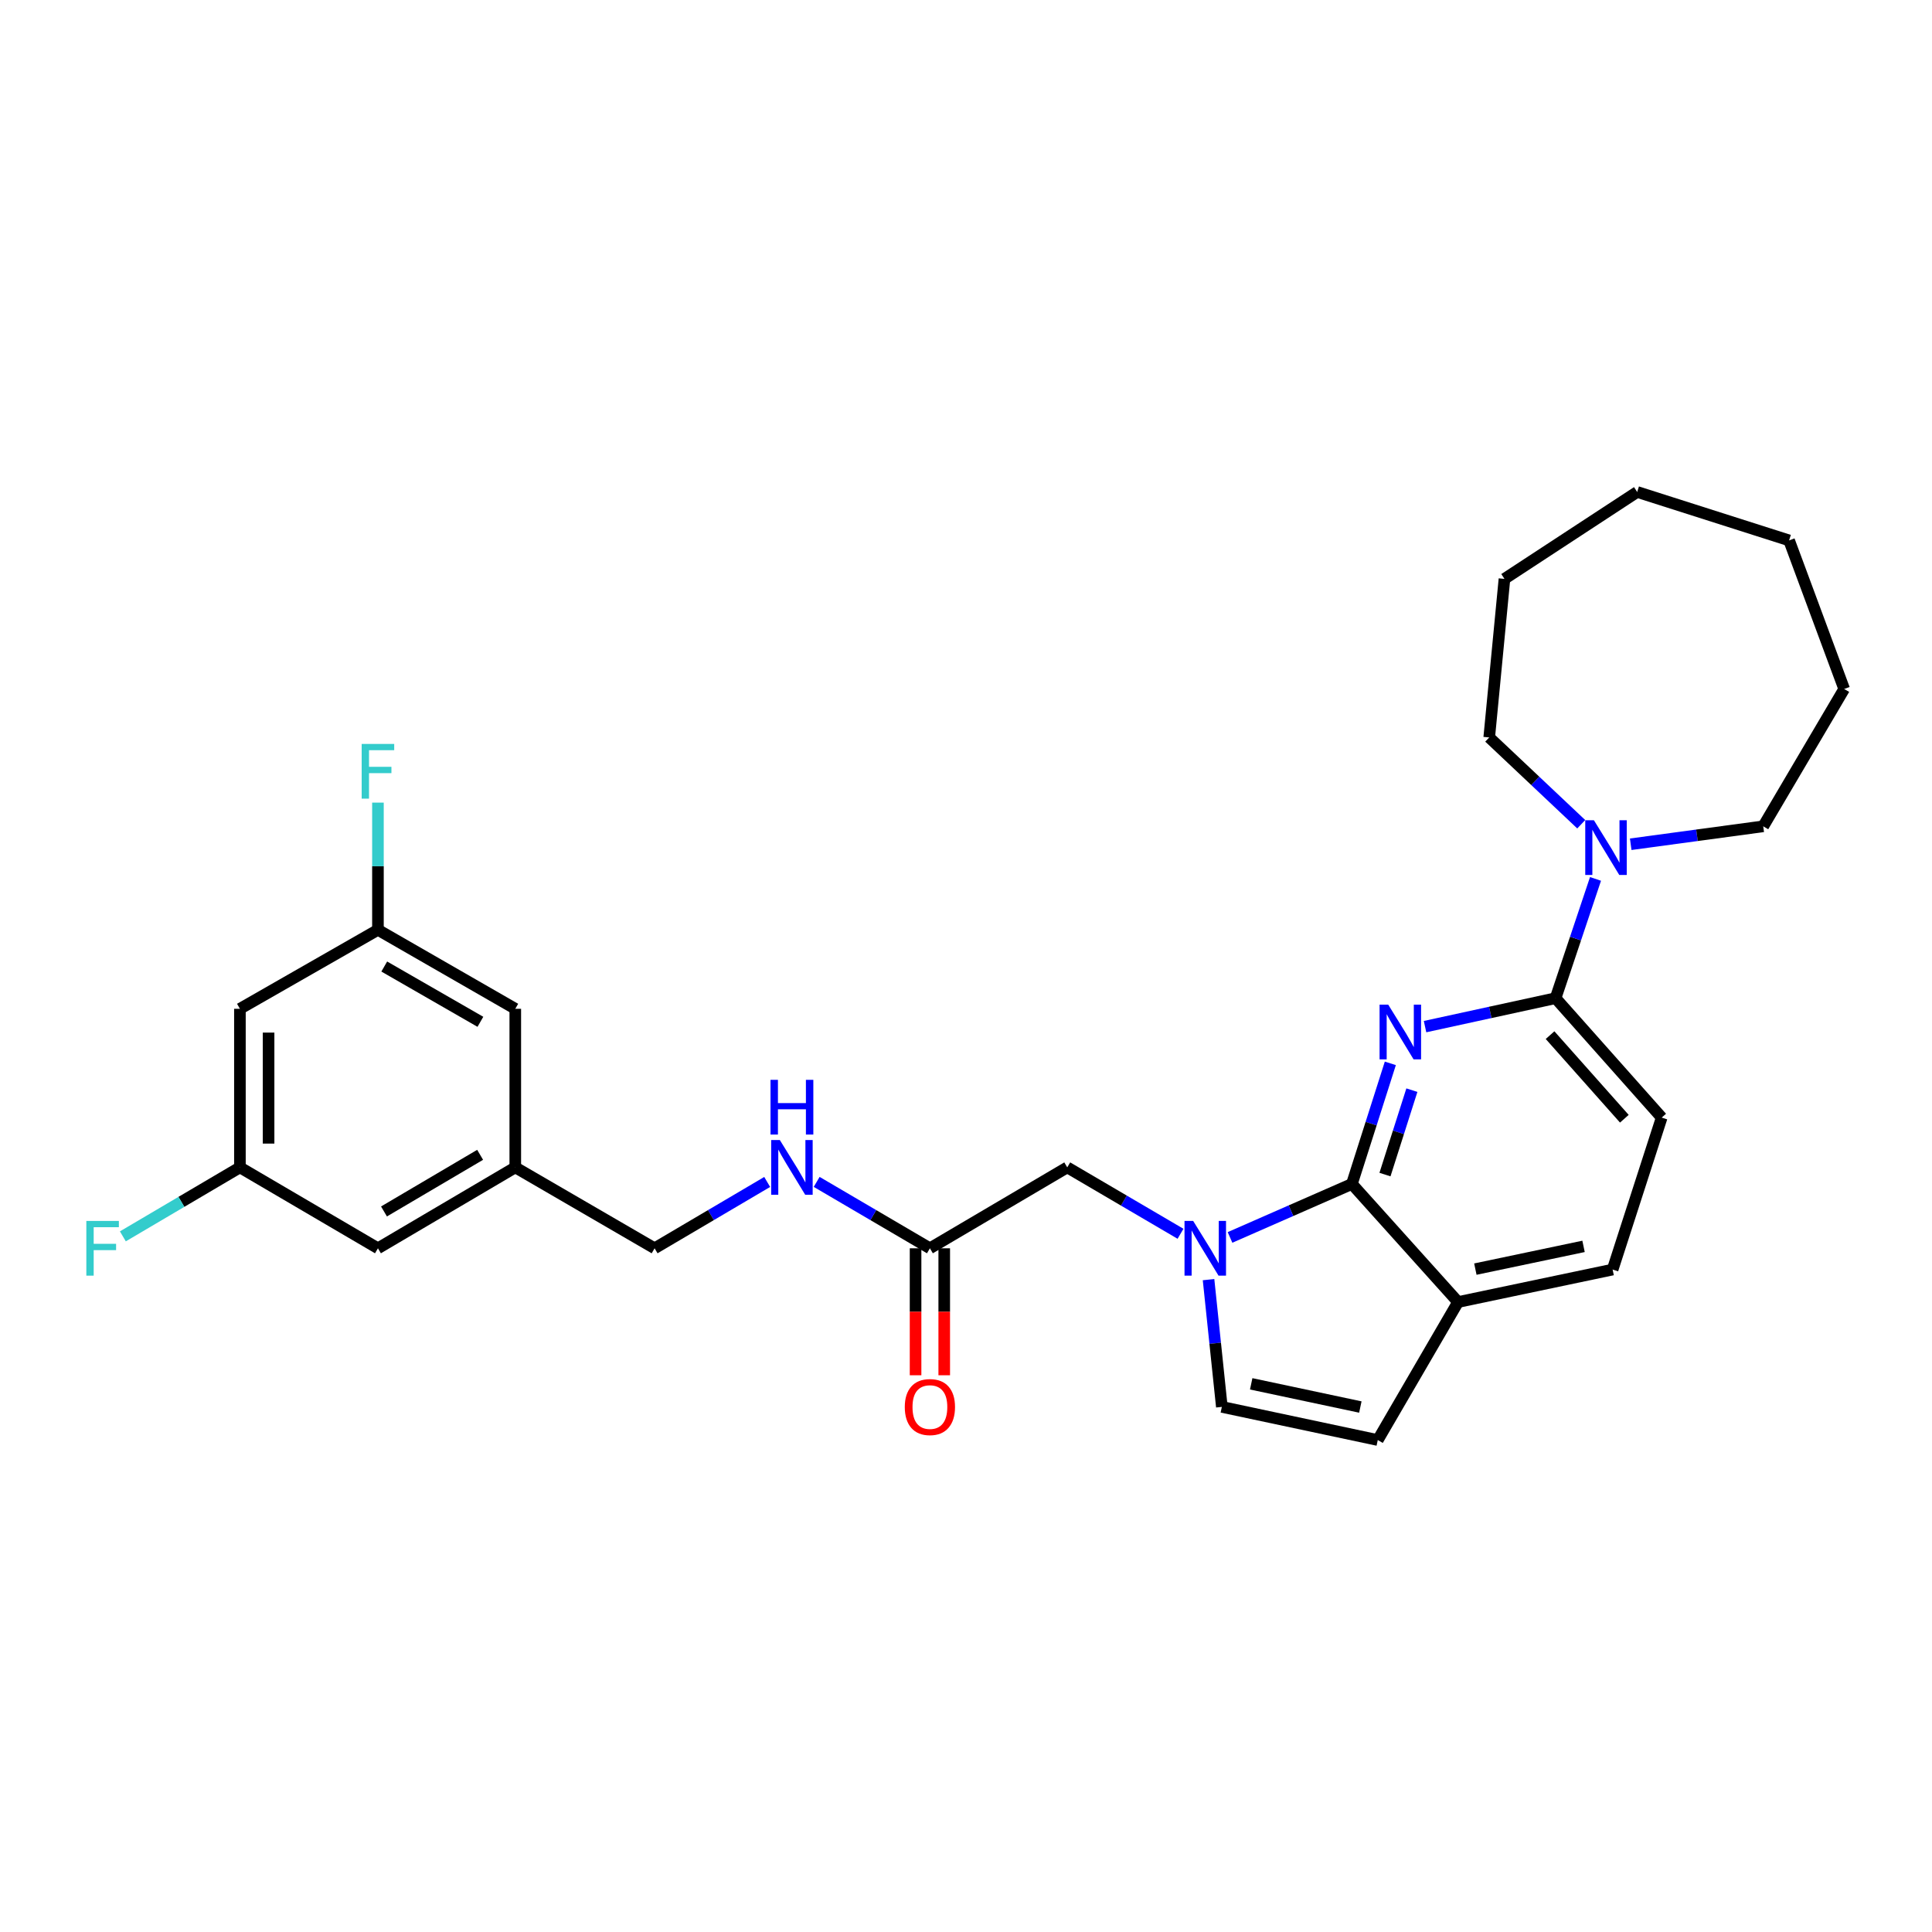 <?xml version='1.0' encoding='iso-8859-1'?>
<svg version='1.1' baseProfile='full'
              xmlns='http://www.w3.org/2000/svg'
                      xmlns:rdkit='http://www.rdkit.org/xml'
                      xmlns:xlink='http://www.w3.org/1999/xlink'
                  xml:space='preserve'
width='1000px' height='1000px' viewBox='0 0 1000 1000'>
<!-- END OF HEADER -->
<rect style='opacity:1.0;fill:#FFFFFF;stroke:none' width='1000' height='1000' x='0' y='0'> </rect>
<path class='bond-0' d='M 719.635,550.391 L 709.686,581.606' style='fill:none;fill-rule:evenodd;stroke:#0000FF;stroke-width:6px;stroke-linecap:butt;stroke-linejoin:miter;stroke-opacity:1' />
<path class='bond-0' d='M 709.686,581.606 L 699.738,612.822' style='fill:none;fill-rule:evenodd;stroke:#000000;stroke-width:6px;stroke-linecap:butt;stroke-linejoin:miter;stroke-opacity:1' />
<path class='bond-0' d='M 730.787,564.261 L 723.823,586.112' style='fill:none;fill-rule:evenodd;stroke:#0000FF;stroke-width:6px;stroke-linecap:butt;stroke-linejoin:miter;stroke-opacity:1' />
<path class='bond-0' d='M 723.823,586.112 L 716.859,607.963' style='fill:none;fill-rule:evenodd;stroke:#000000;stroke-width:6px;stroke-linecap:butt;stroke-linejoin:miter;stroke-opacity:1' />
<path class='bond-2' d='M 737.601,531.379 L 771.379,524.019' style='fill:none;fill-rule:evenodd;stroke:#0000FF;stroke-width:6px;stroke-linecap:butt;stroke-linejoin:miter;stroke-opacity:1' />
<path class='bond-2' d='M 771.379,524.019 L 805.158,516.659' style='fill:none;fill-rule:evenodd;stroke:#000000;stroke-width:6px;stroke-linecap:butt;stroke-linejoin:miter;stroke-opacity:1' />
<path class='bond-1' d='M 699.738,612.822 L 668.197,626.658' style='fill:none;fill-rule:evenodd;stroke:#000000;stroke-width:6px;stroke-linecap:butt;stroke-linejoin:miter;stroke-opacity:1' />
<path class='bond-1' d='M 668.197,626.658 L 636.657,640.495' style='fill:none;fill-rule:evenodd;stroke:#0000FF;stroke-width:6px;stroke-linecap:butt;stroke-linejoin:miter;stroke-opacity:1' />
<path class='bond-6' d='M 699.738,612.822 L 754.694,673.935' style='fill:none;fill-rule:evenodd;stroke:#000000;stroke-width:6px;stroke-linecap:butt;stroke-linejoin:miter;stroke-opacity:1' />
<path class='bond-3' d='M 625.541,662.339 L 628.983,695.273' style='fill:none;fill-rule:evenodd;stroke:#0000FF;stroke-width:6px;stroke-linecap:butt;stroke-linejoin:miter;stroke-opacity:1' />
<path class='bond-3' d='M 628.983,695.273 L 632.426,728.207' style='fill:none;fill-rule:evenodd;stroke:#000000;stroke-width:6px;stroke-linecap:butt;stroke-linejoin:miter;stroke-opacity:1' />
<path class='bond-7' d='M 611.035,638.605 L 581.719,621.419' style='fill:none;fill-rule:evenodd;stroke:#0000FF;stroke-width:6px;stroke-linecap:butt;stroke-linejoin:miter;stroke-opacity:1' />
<path class='bond-7' d='M 581.719,621.419 L 552.403,604.233' style='fill:none;fill-rule:evenodd;stroke:#000000;stroke-width:6px;stroke-linecap:butt;stroke-linejoin:miter;stroke-opacity:1' />
<path class='bond-4' d='M 805.158,516.659 L 815.495,485.794' style='fill:none;fill-rule:evenodd;stroke:#000000;stroke-width:6px;stroke-linecap:butt;stroke-linejoin:miter;stroke-opacity:1' />
<path class='bond-4' d='M 815.495,485.794 L 825.833,454.928' style='fill:none;fill-rule:evenodd;stroke:#0000FF;stroke-width:6px;stroke-linecap:butt;stroke-linejoin:miter;stroke-opacity:1' />
<path class='bond-10' d='M 805.158,516.659 L 860.089,578.465' style='fill:none;fill-rule:evenodd;stroke:#000000;stroke-width:6px;stroke-linecap:butt;stroke-linejoin:miter;stroke-opacity:1' />
<path class='bond-10' d='M 802.307,535.787 L 840.759,579.051' style='fill:none;fill-rule:evenodd;stroke:#000000;stroke-width:6px;stroke-linecap:butt;stroke-linejoin:miter;stroke-opacity:1' />
<path class='bond-29' d='M 632.426,728.207 L 713.133,745.361' style='fill:none;fill-rule:evenodd;stroke:#000000;stroke-width:6px;stroke-linecap:butt;stroke-linejoin:miter;stroke-opacity:1' />
<path class='bond-29' d='M 647.617,716.267 L 704.112,728.275' style='fill:none;fill-rule:evenodd;stroke:#000000;stroke-width:6px;stroke-linecap:butt;stroke-linejoin:miter;stroke-opacity:1' />
<path class='bond-22' d='M 844.056,436.982 L 878.351,432.341' style='fill:none;fill-rule:evenodd;stroke:#0000FF;stroke-width:6px;stroke-linecap:butt;stroke-linejoin:miter;stroke-opacity:1' />
<path class='bond-22' d='M 878.351,432.341 L 912.646,427.701' style='fill:none;fill-rule:evenodd;stroke:#000000;stroke-width:6px;stroke-linecap:butt;stroke-linejoin:miter;stroke-opacity:1' />
<path class='bond-23' d='M 818.446,426.623 L 794.632,404.16' style='fill:none;fill-rule:evenodd;stroke:#0000FF;stroke-width:6px;stroke-linecap:butt;stroke-linejoin:miter;stroke-opacity:1' />
<path class='bond-23' d='M 794.632,404.16 L 770.817,381.697' style='fill:none;fill-rule:evenodd;stroke:#000000;stroke-width:6px;stroke-linecap:butt;stroke-linejoin:miter;stroke-opacity:1' />
<path class='bond-5' d='M 713.133,745.361 L 754.694,673.935' style='fill:none;fill-rule:evenodd;stroke:#000000;stroke-width:6px;stroke-linecap:butt;stroke-linejoin:miter;stroke-opacity:1' />
<path class='bond-28' d='M 754.694,673.935 L 834.692,657.12' style='fill:none;fill-rule:evenodd;stroke:#000000;stroke-width:6px;stroke-linecap:butt;stroke-linejoin:miter;stroke-opacity:1' />
<path class='bond-28' d='M 763.642,656.893 L 819.641,645.122' style='fill:none;fill-rule:evenodd;stroke:#000000;stroke-width:6px;stroke-linecap:butt;stroke-linejoin:miter;stroke-opacity:1' />
<path class='bond-8' d='M 552.403,604.233 L 481.315,646.115' style='fill:none;fill-rule:evenodd;stroke:#000000;stroke-width:6px;stroke-linecap:butt;stroke-linejoin:miter;stroke-opacity:1' />
<path class='bond-9' d='M 481.315,646.115 L 452.012,628.93' style='fill:none;fill-rule:evenodd;stroke:#000000;stroke-width:6px;stroke-linecap:butt;stroke-linejoin:miter;stroke-opacity:1' />
<path class='bond-9' d='M 452.012,628.93 L 422.708,611.745' style='fill:none;fill-rule:evenodd;stroke:#0000FF;stroke-width:6px;stroke-linecap:butt;stroke-linejoin:miter;stroke-opacity:1' />
<path class='bond-14' d='M 473.897,646.115 L 473.897,678.975' style='fill:none;fill-rule:evenodd;stroke:#000000;stroke-width:6px;stroke-linecap:butt;stroke-linejoin:miter;stroke-opacity:1' />
<path class='bond-14' d='M 473.897,678.975 L 473.897,711.835' style='fill:none;fill-rule:evenodd;stroke:#FF0000;stroke-width:6px;stroke-linecap:butt;stroke-linejoin:miter;stroke-opacity:1' />
<path class='bond-14' d='M 488.734,646.115 L 488.734,678.975' style='fill:none;fill-rule:evenodd;stroke:#000000;stroke-width:6px;stroke-linecap:butt;stroke-linejoin:miter;stroke-opacity:1' />
<path class='bond-14' d='M 488.734,678.975 L 488.734,711.835' style='fill:none;fill-rule:evenodd;stroke:#FF0000;stroke-width:6px;stroke-linecap:butt;stroke-linejoin:miter;stroke-opacity:1' />
<path class='bond-19' d='M 397.096,611.776 L 367.957,628.946' style='fill:none;fill-rule:evenodd;stroke:#0000FF;stroke-width:6px;stroke-linecap:butt;stroke-linejoin:miter;stroke-opacity:1' />
<path class='bond-19' d='M 367.957,628.946 L 338.819,646.115' style='fill:none;fill-rule:evenodd;stroke:#000000;stroke-width:6px;stroke-linecap:butt;stroke-linejoin:miter;stroke-opacity:1' />
<path class='bond-15' d='M 860.089,578.465 L 834.692,657.12' style='fill:none;fill-rule:evenodd;stroke:#000000;stroke-width:6px;stroke-linecap:butt;stroke-linejoin:miter;stroke-opacity:1' />
<path class='bond-11' d='M 124.18,522.157 L 124.18,604.233' style='fill:none;fill-rule:evenodd;stroke:#000000;stroke-width:6px;stroke-linecap:butt;stroke-linejoin:miter;stroke-opacity:1' />
<path class='bond-11' d='M 139.017,534.468 L 139.017,591.921' style='fill:none;fill-rule:evenodd;stroke:#000000;stroke-width:6px;stroke-linecap:butt;stroke-linejoin:miter;stroke-opacity:1' />
<path class='bond-31' d='M 124.18,522.157 L 195.622,481.28' style='fill:none;fill-rule:evenodd;stroke:#000000;stroke-width:6px;stroke-linecap:butt;stroke-linejoin:miter;stroke-opacity:1' />
<path class='bond-12' d='M 124.18,604.233 L 195.622,646.115' style='fill:none;fill-rule:evenodd;stroke:#000000;stroke-width:6px;stroke-linecap:butt;stroke-linejoin:miter;stroke-opacity:1' />
<path class='bond-20' d='M 124.18,604.233 L 93.885,622.085' style='fill:none;fill-rule:evenodd;stroke:#000000;stroke-width:6px;stroke-linecap:butt;stroke-linejoin:miter;stroke-opacity:1' />
<path class='bond-20' d='M 93.885,622.085 L 63.591,639.938' style='fill:none;fill-rule:evenodd;stroke:#33CCCC;stroke-width:6px;stroke-linecap:butt;stroke-linejoin:miter;stroke-opacity:1' />
<path class='bond-13' d='M 195.622,481.28 L 266.709,522.157' style='fill:none;fill-rule:evenodd;stroke:#000000;stroke-width:6px;stroke-linecap:butt;stroke-linejoin:miter;stroke-opacity:1' />
<path class='bond-13' d='M 198.889,500.274 L 248.65,528.888' style='fill:none;fill-rule:evenodd;stroke:#000000;stroke-width:6px;stroke-linecap:butt;stroke-linejoin:miter;stroke-opacity:1' />
<path class='bond-21' d='M 195.622,481.28 L 195.622,448.356' style='fill:none;fill-rule:evenodd;stroke:#000000;stroke-width:6px;stroke-linecap:butt;stroke-linejoin:miter;stroke-opacity:1' />
<path class='bond-21' d='M 195.622,448.356 L 195.622,415.433' style='fill:none;fill-rule:evenodd;stroke:#33CCCC;stroke-width:6px;stroke-linecap:butt;stroke-linejoin:miter;stroke-opacity:1' />
<path class='bond-16' d='M 266.709,604.233 L 338.819,646.115' style='fill:none;fill-rule:evenodd;stroke:#000000;stroke-width:6px;stroke-linecap:butt;stroke-linejoin:miter;stroke-opacity:1' />
<path class='bond-17' d='M 266.709,604.233 L 266.709,522.157' style='fill:none;fill-rule:evenodd;stroke:#000000;stroke-width:6px;stroke-linecap:butt;stroke-linejoin:miter;stroke-opacity:1' />
<path class='bond-18' d='M 266.709,604.233 L 195.622,646.115' style='fill:none;fill-rule:evenodd;stroke:#000000;stroke-width:6px;stroke-linecap:butt;stroke-linejoin:miter;stroke-opacity:1' />
<path class='bond-18' d='M 248.514,597.731 L 198.753,627.049' style='fill:none;fill-rule:evenodd;stroke:#000000;stroke-width:6px;stroke-linecap:butt;stroke-linejoin:miter;stroke-opacity:1' />
<path class='bond-25' d='M 912.646,427.701 L 954.545,356.613' style='fill:none;fill-rule:evenodd;stroke:#000000;stroke-width:6px;stroke-linecap:butt;stroke-linejoin:miter;stroke-opacity:1' />
<path class='bond-24' d='M 770.817,381.697 L 778.706,299.629' style='fill:none;fill-rule:evenodd;stroke:#000000;stroke-width:6px;stroke-linecap:butt;stroke-linejoin:miter;stroke-opacity:1' />
<path class='bond-27' d='M 778.706,299.629 L 847.403,254.639' style='fill:none;fill-rule:evenodd;stroke:#000000;stroke-width:6px;stroke-linecap:butt;stroke-linejoin:miter;stroke-opacity:1' />
<path class='bond-26' d='M 954.545,356.613 L 926.033,279.714' style='fill:none;fill-rule:evenodd;stroke:#000000;stroke-width:6px;stroke-linecap:butt;stroke-linejoin:miter;stroke-opacity:1' />
<path class='bond-30' d='M 926.033,279.714 L 847.403,254.639' style='fill:none;fill-rule:evenodd;stroke:#000000;stroke-width:6px;stroke-linecap:butt;stroke-linejoin:miter;stroke-opacity:1' />
<path  class='atom-0' d='M 718.545 520.007
L 727.825 535.007
Q 728.745 536.487, 730.225 539.167
Q 731.705 541.847, 731.785 542.007
L 731.785 520.007
L 735.545 520.007
L 735.545 548.327
L 731.665 548.327
L 721.705 531.927
Q 720.545 530.007, 719.305 527.807
Q 718.105 525.607, 717.745 524.927
L 717.745 548.327
L 714.065 548.327
L 714.065 520.007
L 718.545 520.007
' fill='#0000FF'/>
<path  class='atom-2' d='M 617.585 631.955
L 626.865 646.955
Q 627.785 648.435, 629.265 651.115
Q 630.745 653.795, 630.825 653.955
L 630.825 631.955
L 634.585 631.955
L 634.585 660.275
L 630.705 660.275
L 620.745 643.875
Q 619.585 641.955, 618.345 639.755
Q 617.145 637.555, 616.785 636.875
L 616.785 660.275
L 613.105 660.275
L 613.105 631.955
L 617.585 631.955
' fill='#0000FF'/>
<path  class='atom-5' d='M 825.003 424.553
L 834.283 439.553
Q 835.203 441.033, 836.683 443.713
Q 838.163 446.393, 838.243 446.553
L 838.243 424.553
L 842.003 424.553
L 842.003 452.873
L 838.123 452.873
L 828.163 436.473
Q 827.003 434.553, 825.763 432.353
Q 824.563 430.153, 824.203 429.473
L 824.203 452.873
L 820.523 452.873
L 820.523 424.553
L 825.003 424.553
' fill='#0000FF'/>
<path  class='atom-10' d='M 403.638 590.073
L 412.918 605.073
Q 413.838 606.553, 415.318 609.233
Q 416.798 611.913, 416.878 612.073
L 416.878 590.073
L 420.638 590.073
L 420.638 618.393
L 416.758 618.393
L 406.798 601.993
Q 405.638 600.073, 404.398 597.873
Q 403.198 595.673, 402.838 594.993
L 402.838 618.393
L 399.158 618.393
L 399.158 590.073
L 403.638 590.073
' fill='#0000FF'/>
<path  class='atom-10' d='M 398.818 558.921
L 402.658 558.921
L 402.658 570.961
L 417.138 570.961
L 417.138 558.921
L 420.978 558.921
L 420.978 587.241
L 417.138 587.241
L 417.138 574.161
L 402.658 574.161
L 402.658 587.241
L 398.818 587.241
L 398.818 558.921
' fill='#0000FF'/>
<path  class='atom-15' d='M 468.315 728.287
Q 468.315 721.487, 471.675 717.687
Q 475.035 713.887, 481.315 713.887
Q 487.595 713.887, 490.955 717.687
Q 494.315 721.487, 494.315 728.287
Q 494.315 735.167, 490.915 739.087
Q 487.515 742.967, 481.315 742.967
Q 475.075 742.967, 471.675 739.087
Q 468.315 735.207, 468.315 728.287
M 481.315 739.767
Q 485.635 739.767, 487.955 736.887
Q 490.315 733.967, 490.315 728.287
Q 490.315 722.727, 487.955 719.927
Q 485.635 717.087, 481.315 717.087
Q 476.995 717.087, 474.635 719.887
Q 472.315 722.687, 472.315 728.287
Q 472.315 734.007, 474.635 736.887
Q 476.995 739.767, 481.315 739.767
' fill='#FF0000'/>
<path  class='atom-21' d='M 44.689 631.955
L 61.529 631.955
L 61.529 635.195
L 48.489 635.195
L 48.489 643.795
L 60.089 643.795
L 60.089 647.075
L 48.489 647.075
L 48.489 660.275
L 44.689 660.275
L 44.689 631.955
' fill='#33CCCC'/>
<path  class='atom-22' d='M 187.202 385.061
L 204.042 385.061
L 204.042 388.301
L 191.002 388.301
L 191.002 396.901
L 202.602 396.901
L 202.602 400.181
L 191.002 400.181
L 191.002 413.381
L 187.202 413.381
L 187.202 385.061
' fill='#33CCCC'/>
</svg>
